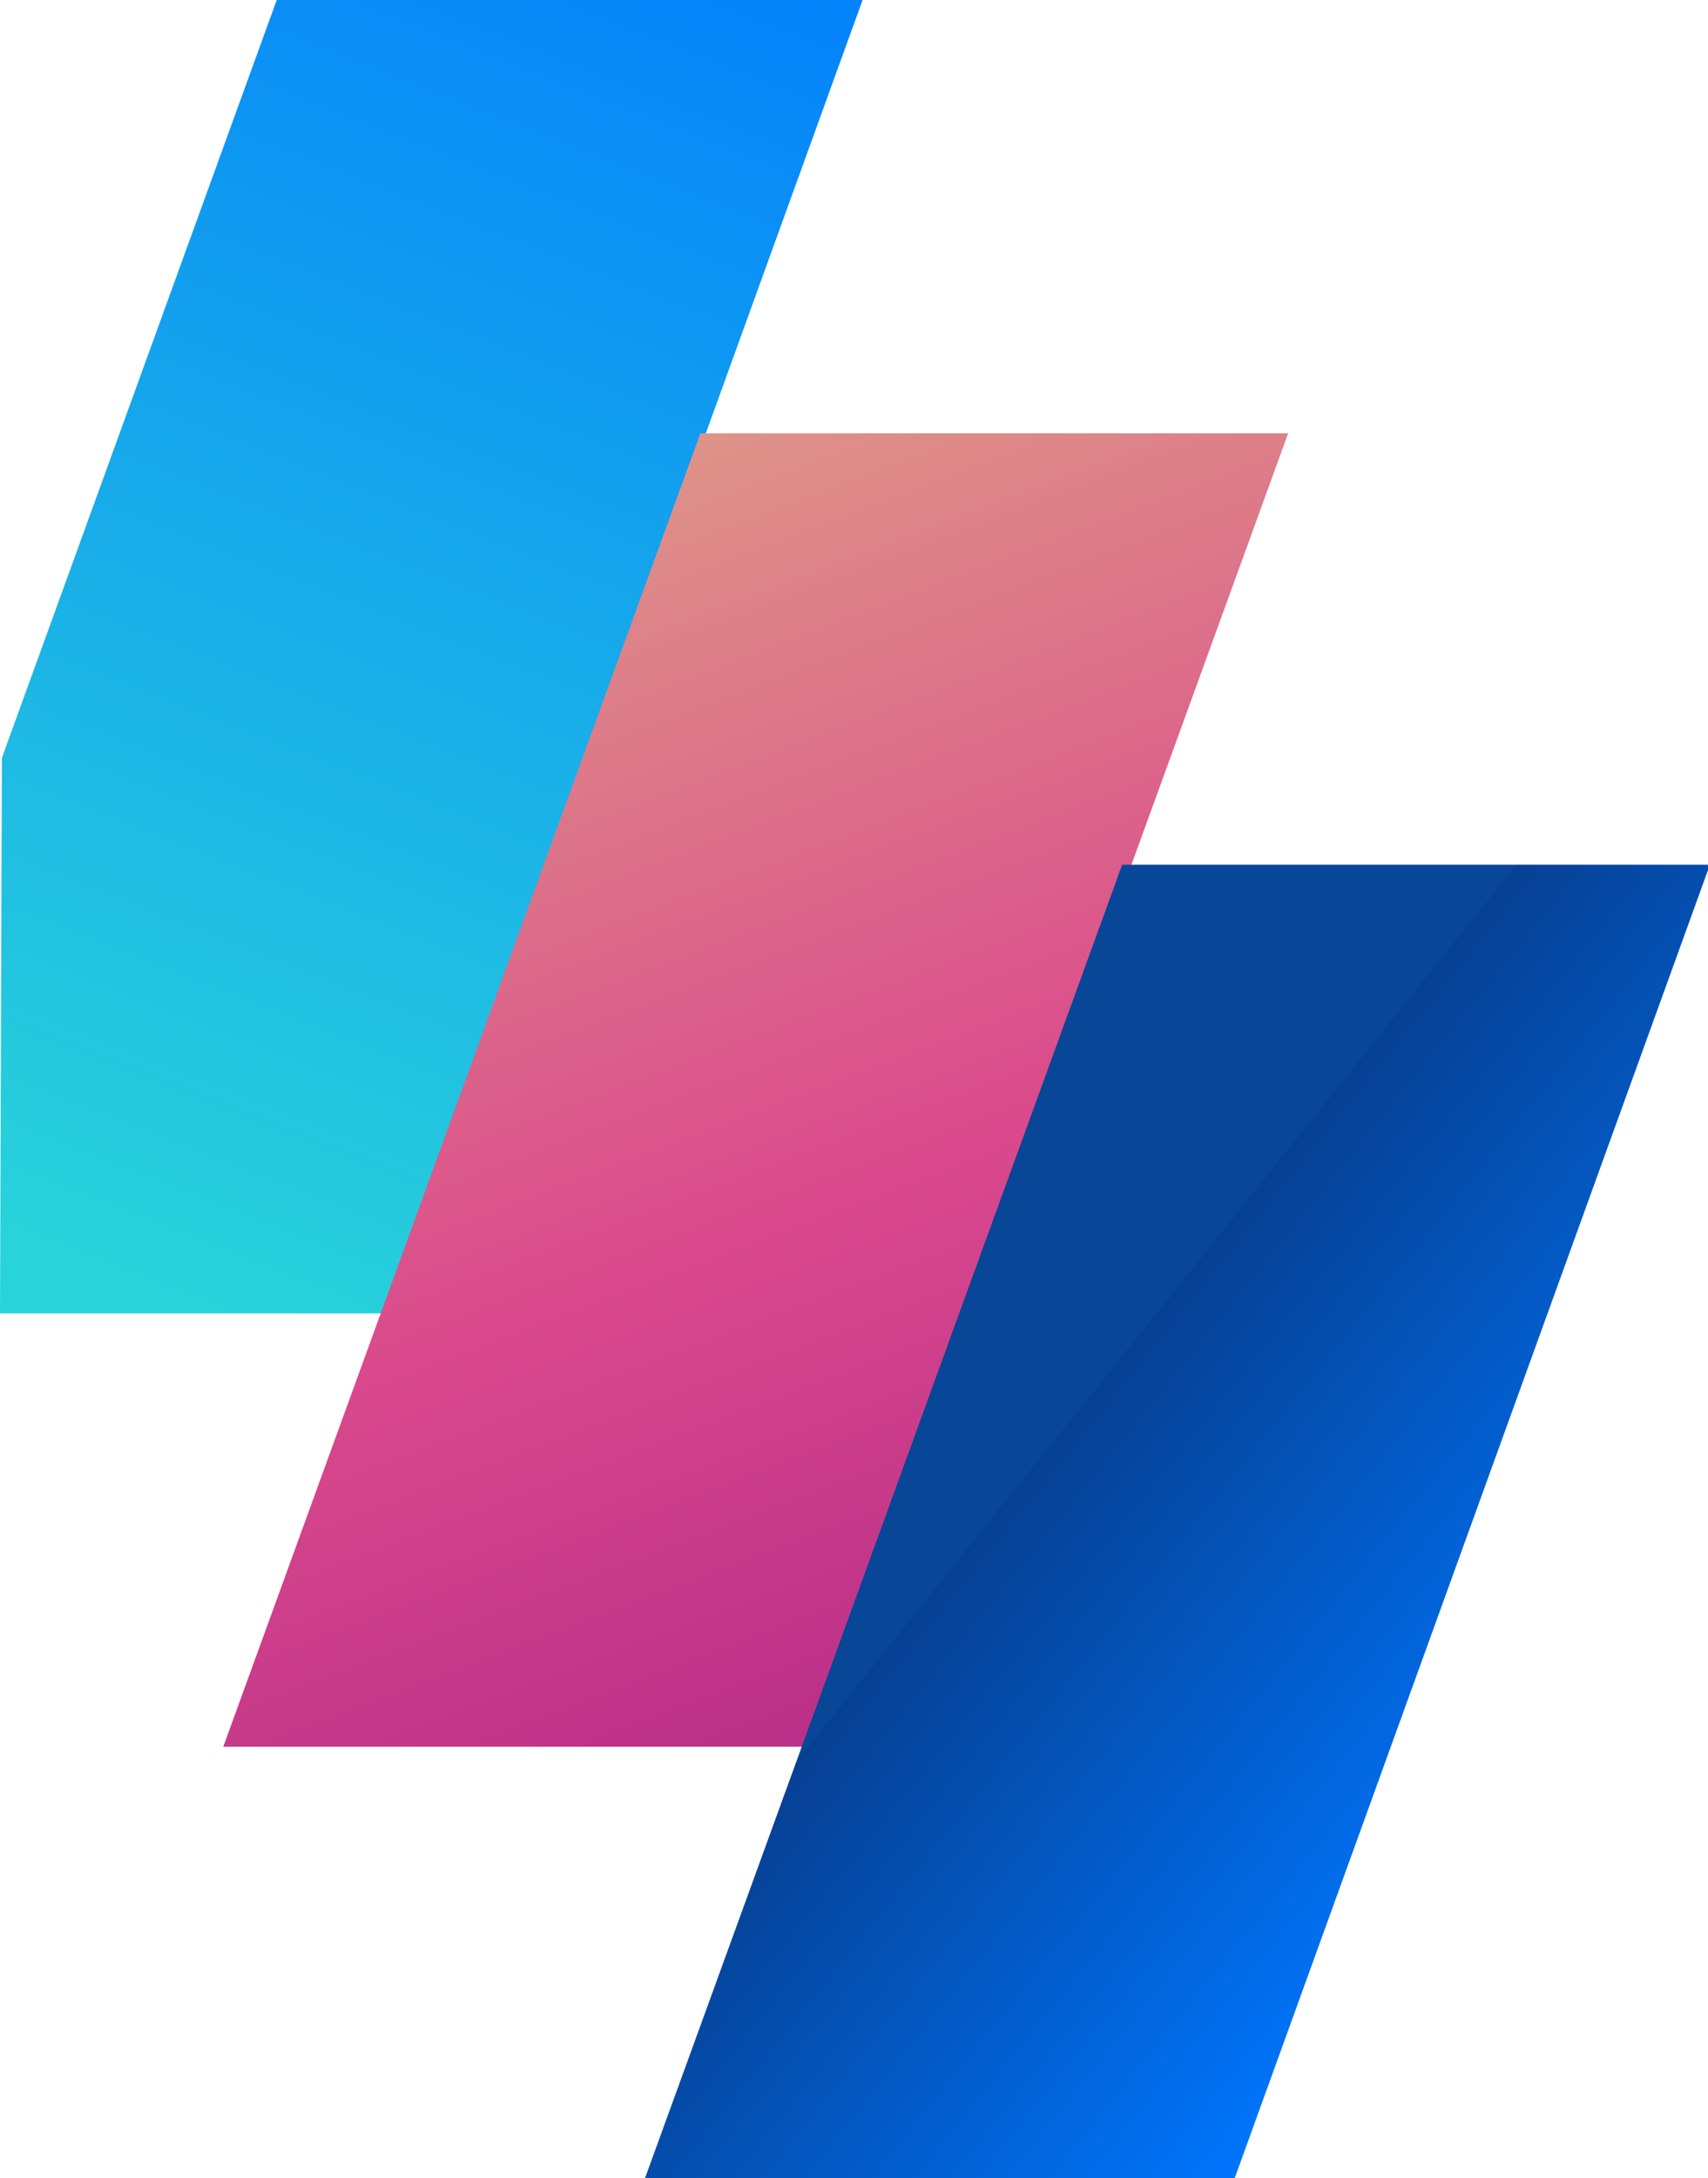 <?xml version="1.0" encoding="utf-8"?>
<!-- Generator: Adobe Illustrator 22.0.1, SVG Export Plug-In . SVG Version: 6.00 Build 0)  -->
<svg version="1.1" id="Слой_1" xmlns="http://www.w3.org/2000/svg" xmlns:xlink="http://www.w3.org/1999/xlink" x="0px" y="0px"
	 viewBox="0 0 89.5 114.1" style="enable-background:new 0 0 89.5 114.1;" xml:space="preserve">
<style type="text/css">
	.st0{fill:url(#SVGID_1_);}
	.st1{fill:url(#SVGID_2_);}
	.st2{fill:url(#SVGID_3_);}
</style>
<linearGradient id="SVGID_1_" gradientUnits="userSpaceOnUse" x1="4.896" y1="66.226" x2="66.073" y2="-89.72">
	<stop  offset="0" style="stop-color:#29D3DA"/>
	<stop  offset="0.519" style="stop-color:#0077FF"/>
	<stop  offset="0.999" style="stop-color:#064093"/>
	<stop  offset="1" style="stop-color:#084698"/>
</linearGradient>
<polygon class="st0" points="45.2,0 14.5,0 0.1,39.7 0,68.8 20.3,68.8 "/>
<linearGradient id="SVGID_2_" gradientUnits="userSpaceOnUse" x1="21.178" y1="105.639" x2="61.242" y2="0.149" gradientTransform="matrix(1 0 0 -1 0 114.407)">
	<stop  offset="1.200000e-02" style="stop-color:#E0B386"/>
	<stop  offset="0.519" style="stop-color:#DA498C"/>
	<stop  offset="1" style="stop-color:#961484"/>
</linearGradient>
<path class="st1" d="M11.7,91.5l25-68.8h30.8l-25,68.8H11.7z"/>
<linearGradient id="SVGID_3_" gradientUnits="userSpaceOnUse" x1="108.351" y1="-2.783" x2="55.673" y2="39.535" gradientTransform="matrix(1 0 0 -1 0 114.407)">
	<stop  offset="0" style="stop-color:#29D3DA"/>
	<stop  offset="0.519" style="stop-color:#0077FF"/>
	<stop  offset="0.999" style="stop-color:#064093"/>
	<stop  offset="1" style="stop-color:#084698"/>
</linearGradient>
<path class="st2" d="M33.8,114.1l25-68.8h30.8l-24.9,68.8H33.8z"/>
</svg>
